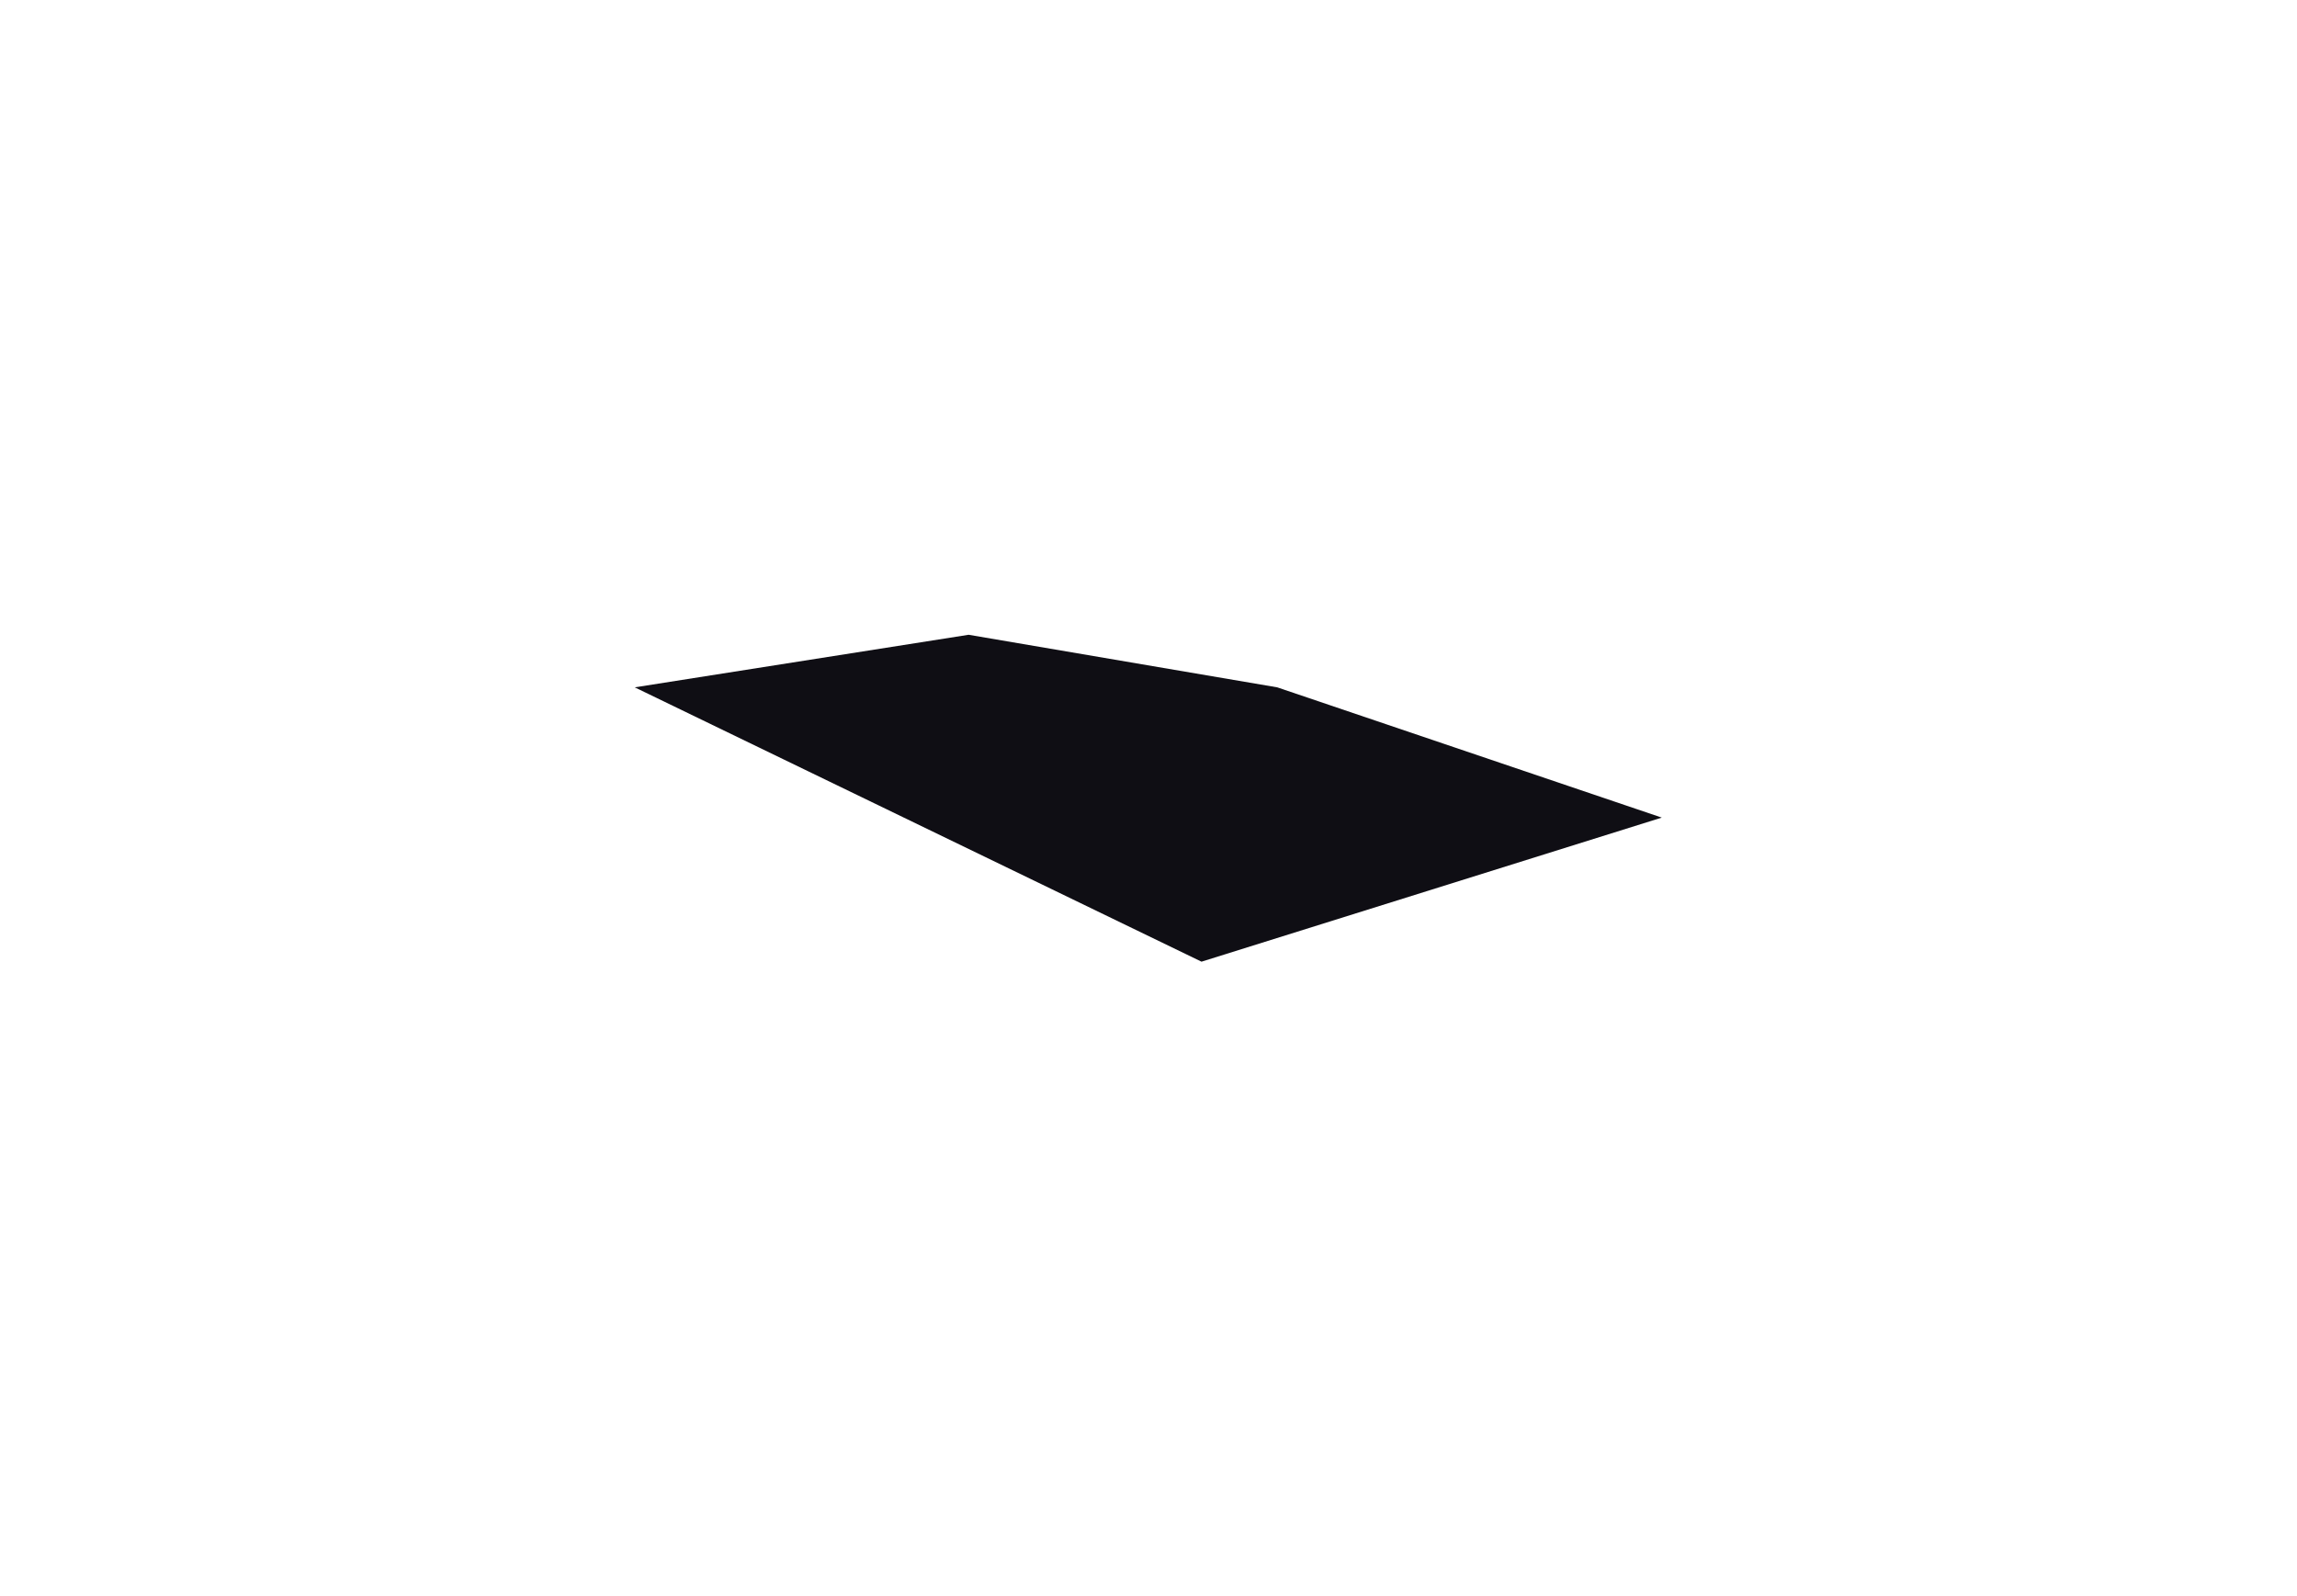 <?xml version="1.0" encoding="UTF-8"?> <svg xmlns="http://www.w3.org/2000/svg" width="2895" height="2012" viewBox="0 0 2895 2012" fill="none"> <g filter="url(#filter0_f_55_606)"> <path d="M1514.31 1212L800.003 866.266L1220.78 800.003L1609.75 866.266L2094.38 1030.42L1514.31 1212Z" fill="#0F0E14"></path> </g> <defs> <filter id="filter0_f_55_606" x="0" y="0" width="2894.38" height="2012" filterUnits="userSpaceOnUse" color-interpolation-filters="sRGB"> <feFlood flood-opacity="0" result="BackgroundImageFix"></feFlood> <feBlend mode="normal" in="SourceGraphic" in2="BackgroundImageFix" result="shape"></feBlend> <feGaussianBlur stdDeviation="100" result="effect1_foregroundBlur_55_606"></feGaussianBlur> </filter> </defs> </svg> 
